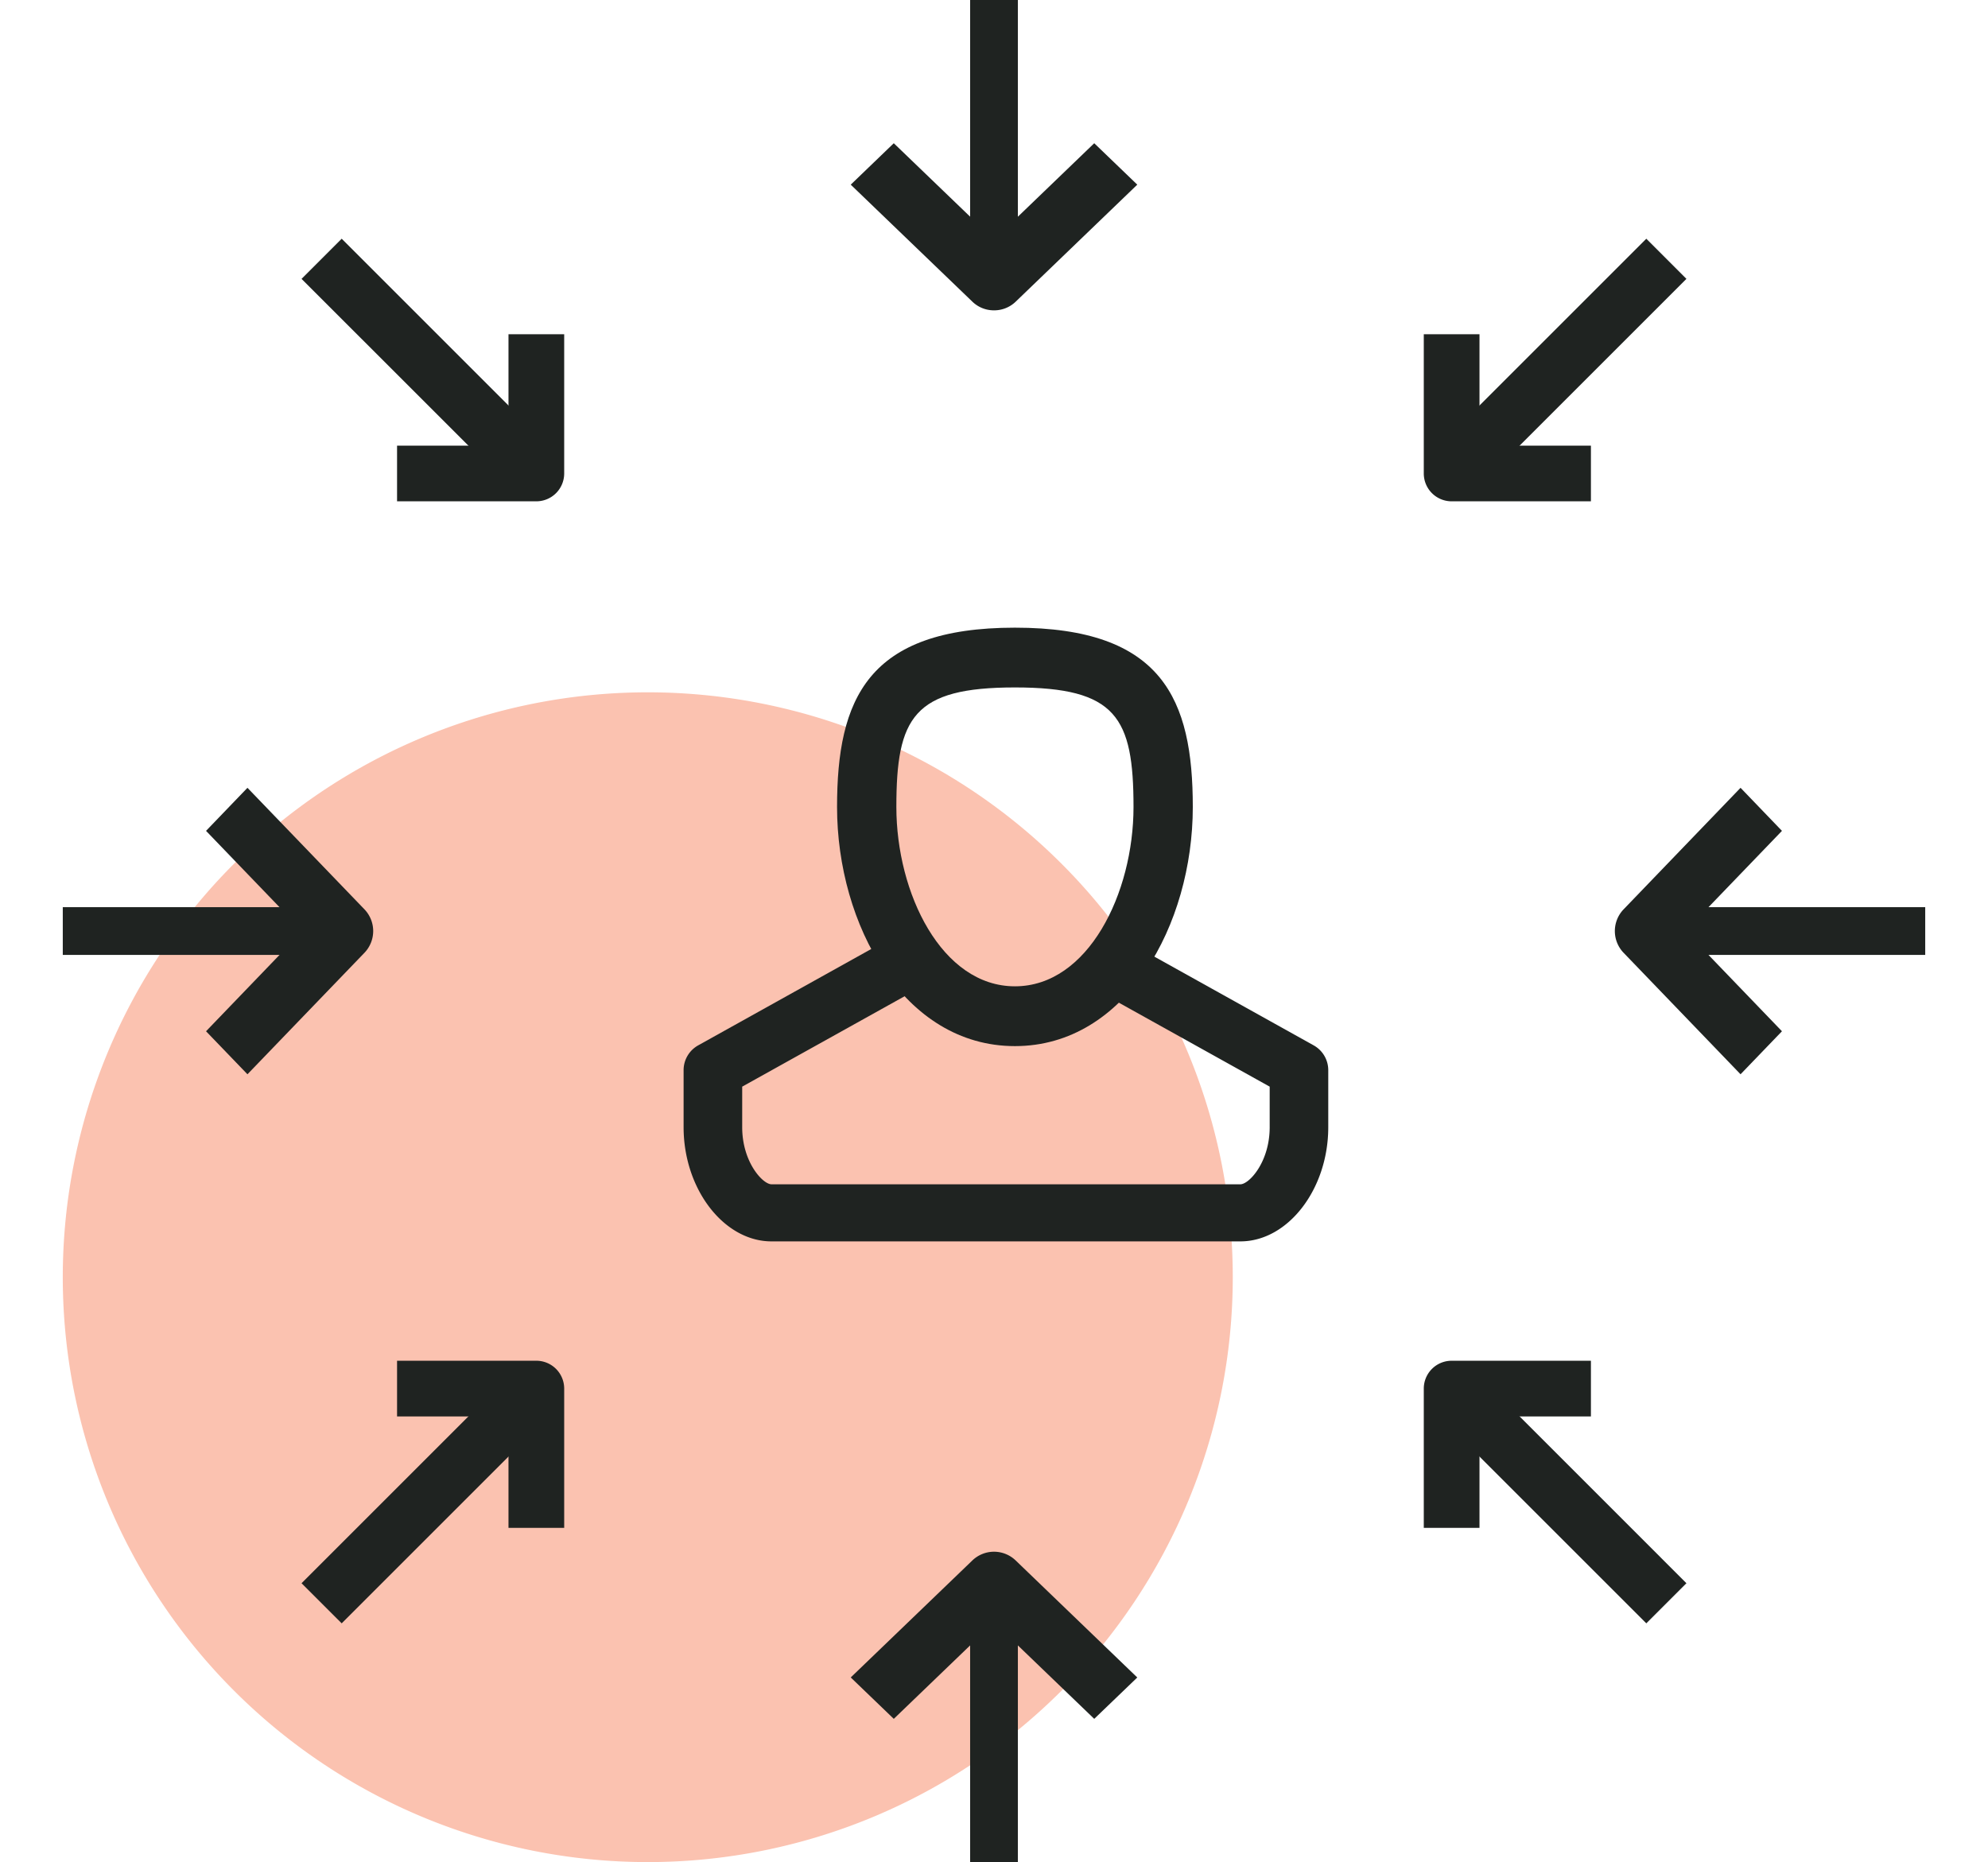 <svg xmlns="http://www.w3.org/2000/svg" width="95" height="89" viewBox="0 0 95 89">
  <g id="Grupo_336" data-name="Grupo 336" transform="translate(-948 -3462)">
    <rect id="Rectángulo_67" data-name="Rectángulo 67" width="95" height="89" transform="translate(948 3462)" fill="none"/>
    <g id="Group_20_Copy" data-name="Group 20 Copy" transform="translate(951 3462)">
      <path id="Fill_1" data-name="Fill 1" d="M55.91,27.955A27.955,27.955,0,1,1,27.955,0,27.955,27.955,0,0,1,55.91,27.955Z" transform="translate(0 33.09)" fill="#f57149" opacity="0.432"/>
      <path id="Fill_2" data-name="Fill 2" d="M8.5,20C3.179,20,0,14.189,0,8.571,0,3.426,1.445,0,8.5,0S17,3.426,17,8.571C17,14.189,13.82,20,8.5,20Zm0-17.143c-4.847,0-5.666,1.427-5.666,5.714,0,4.122,2.166,8.571,5.666,8.571s5.667-4.449,5.667-8.571C14.166,4.284,13.347,2.857,8.5,2.857Z" transform="translate(37 30)" fill="#1f2321"/>
      <path id="Fill_3" data-name="Fill 3" d="M26.607,14.833H4.2c-2.277,0-4.2-2.5-4.2-5.459V6.644A1.357,1.357,0,0,1,.706,5.459L10.508,0,11.9,2.371,2.8,7.437V9.374c0,1.671.984,2.73,1.4,2.73H26.607c.416,0,1.4-1.059,1.4-2.73V7.437l-9.1-5.066L20.3,0l9.8,5.459a1.357,1.357,0,0,1,.706,1.185v2.73C30.808,12.333,28.884,14.833,26.607,14.833Z" transform="translate(29.667 44.5)" fill="#1f2321"/>
      <path id="Fill_4" data-name="Fill 4" d="M0,13.692H2.282V0H0Z" transform="translate(43.359 75.308)" fill="#1f2321"/>
      <path id="Fill_5" data-name="Fill 5" d="M11.636,7.987,6.846,3.379,2.057,7.987,0,6.008,5.818.41a1.493,1.493,0,0,1,2.057,0l5.818,5.6Z" transform="translate(37.654 74.167)" fill="#1f2321"/>
      <path id="Fill_6" data-name="Fill 6" d="M0,13.692H2.282V0H0Z" transform="translate(43.359)" fill="#1f2321"/>
      <path id="Fill_7" data-name="Fill 7" d="M6.846,7.987a1.479,1.479,0,0,1-1.028-.409L0,1.98,2.057,0l4.79,4.609L11.636,0l2.057,1.98-5.818,5.6A1.479,1.479,0,0,1,6.846,7.987Z" transform="translate(37.654 6.846)" fill="#1f2321"/>
      <path id="Fill_8" data-name="Fill 8" d="M0,2.282H13.692V0H0Z" transform="translate(75.308 43.359)" fill="#1f2321"/>
      <path id="Fill_9" data-name="Fill 9" d="M6.008,13.692.41,7.876a1.5,1.5,0,0,1,0-2.058L6.008,0,7.987,2.058,3.378,6.846l4.609,4.79Z" transform="translate(74.167 37.654)" fill="#1f2321"/>
      <path id="Fill_10" data-name="Fill 10" d="M0,2.282H13.692V0H0Z" transform="translate(0 43.359)" fill="#1f2321"/>
      <path id="Fill_11" data-name="Fill 11" d="M1.979,13.692,0,11.636l4.609-4.79L0,2.058,1.979,0l5.6,5.818a1.5,1.5,0,0,1,0,2.058Z" transform="translate(6.846 37.654)" fill="#1f2321"/>
      <path id="Fill_12" data-name="Fill 12" d="M1.918,11.41,0,9.493,9.493,0,11.41,1.918Z" transform="translate(11.41 66.179)" fill="#1f2321"/>
      <path id="Fill_13" data-name="Fill 13" d="M7.987,7.987H5.325V2.662H0V0H6.656A1.332,1.332,0,0,1,7.987,1.331Z" transform="translate(15.974 65.038)" fill="#1f2321"/>
      <path id="Fill_14" data-name="Fill 14" d="M1.918,11.41,0,9.492,9.493,0,11.41,1.919Z" transform="translate(66.179 11.41)" fill="#1f2321"/>
      <path id="Fill_15" data-name="Fill 15" d="M7.987,7.987H1.331A1.331,1.331,0,0,1,0,6.656V0H2.662V5.325H7.987Z" transform="translate(65.038 15.974)" fill="#1f2321"/>
      <path id="Fill_16" data-name="Fill 16" d="M9.493,11.41,0,1.918,1.918,0,11.41,9.493Z" transform="translate(66.179 66.179)" fill="#1f2321"/>
      <path id="Fill_17" data-name="Fill 17" d="M2.662,7.987H0V1.331A1.331,1.331,0,0,1,1.331,0H7.987V2.662H2.662Z" transform="translate(65.038 65.038)" fill="#1f2321"/>
      <path id="Fill_18" data-name="Fill 18" d="M9.493,11.41,0,1.919,1.918,0,11.41,9.492Z" transform="translate(11.41 11.41)" fill="#1f2321"/>
      <path id="Fill_19" data-name="Fill 19" d="M6.656,7.987H0V5.325H5.325V0H7.987V6.656A1.332,1.332,0,0,1,6.656,7.987Z" transform="translate(15.974 15.974)" fill="#1f2321"/>
    </g>
  </g>
</svg>
